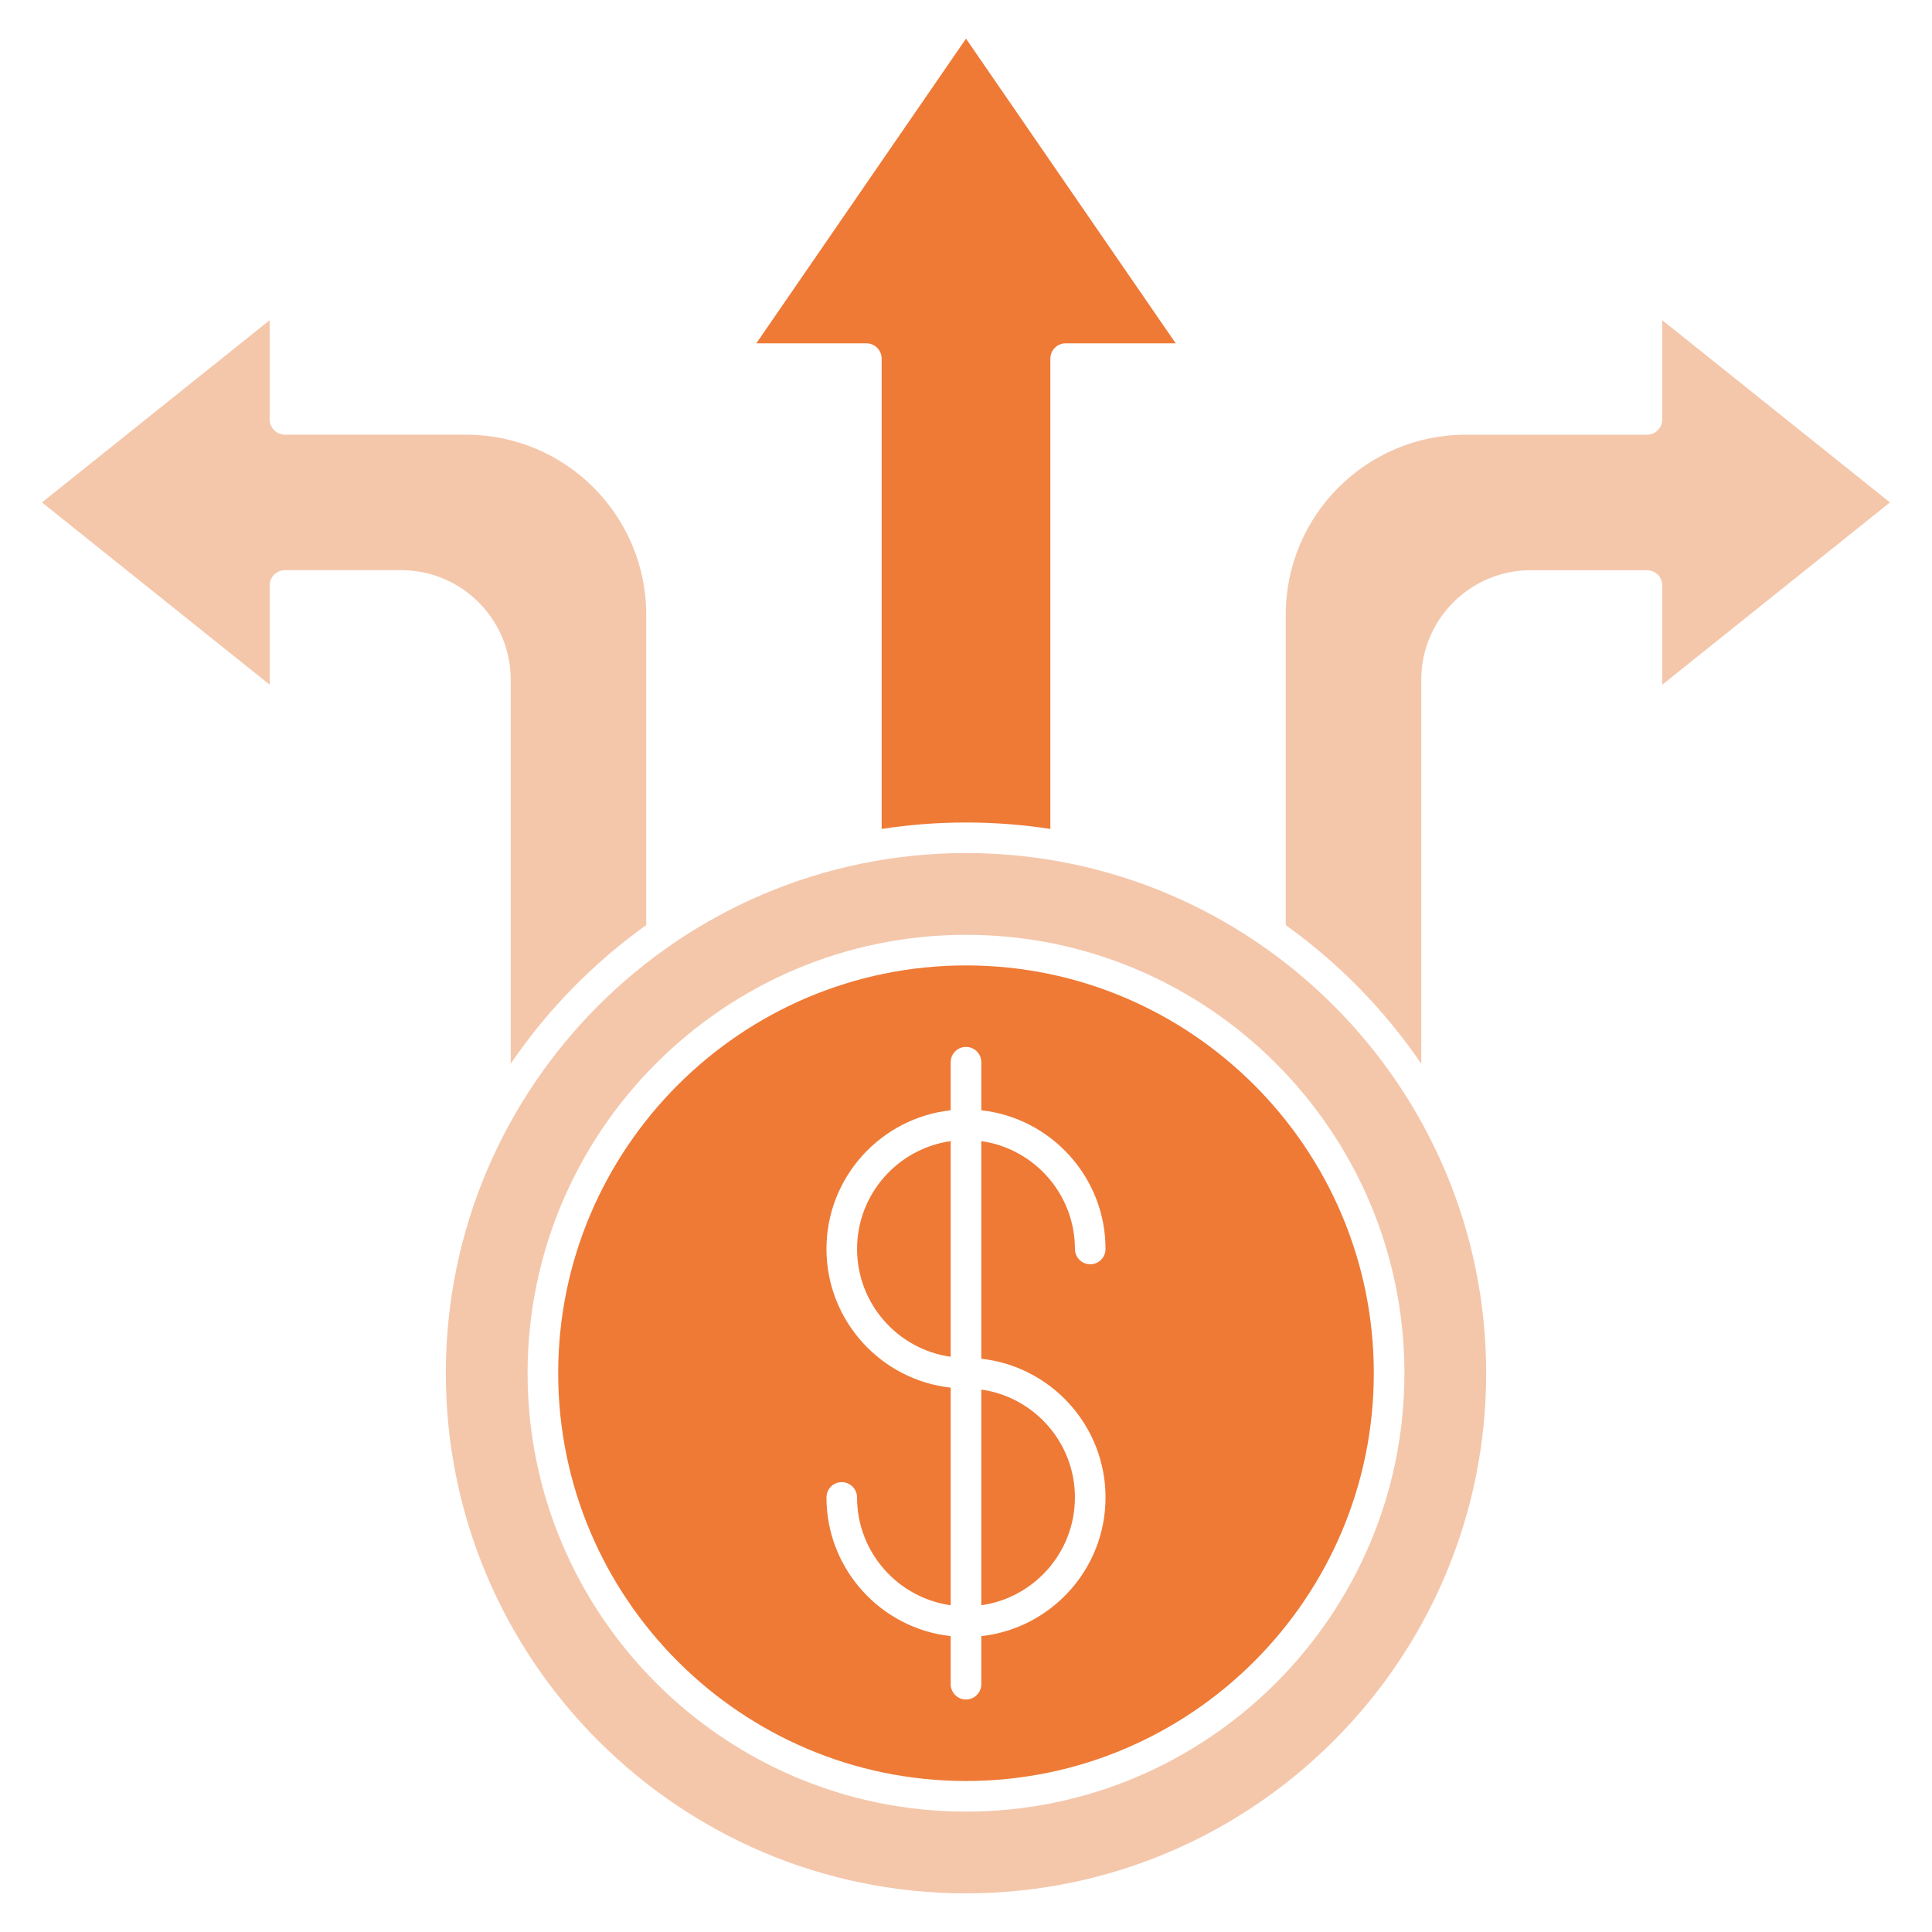 <svg width="50" height="50" viewBox="0 0 50 50" fill="none" xmlns="http://www.w3.org/2000/svg">
<g clip-path="url(#clip0_93_500)">
<path d="M25.396 41.544C26.764 41.351 27.819 40.173 27.819 38.753C27.819 37.333 26.764 36.155 25.396 35.962V41.544Z" fill="#EE7A36"/>
<path d="M22.817 9.281V21.453C23.529 21.343 24.258 21.286 25 21.286C25.742 21.286 26.471 21.343 27.183 21.453L27.183 9.281C27.183 9.063 27.361 8.885 27.579 8.885H30.427L25 1L19.574 8.885H22.422C22.64 8.885 22.817 9.063 22.817 9.281H22.817Z" fill="#EE7A36"/>
<path d="M22.181 32.324C22.181 33.744 23.237 34.921 24.604 35.114V29.532C23.236 29.726 22.181 30.903 22.181 32.323V32.324Z" fill="#EE7A36"/>
<path d="M13.217 17.59V27.528C14.166 26.137 15.355 24.921 16.724 23.941V15.906C16.724 13.338 14.635 11.25 12.067 11.25L7.375 11.249C7.156 11.249 6.979 11.072 6.979 10.854V8.286L1.086 13.003L6.979 17.72V15.152C6.979 14.934 7.156 14.756 7.375 14.756H10.383C11.946 14.756 13.217 16.027 13.217 17.59L13.217 17.59Z" fill="#F4C7AB"/>
<path d="M48.912 13.003L43.019 8.286V10.854C43.019 11.073 42.842 11.25 42.623 11.25H37.931C35.363 11.25 33.275 13.339 33.275 15.906V23.942C34.643 24.921 35.832 26.137 36.782 27.529V17.59C36.782 16.028 38.052 14.757 39.615 14.757H42.623C42.842 14.757 43.019 14.934 43.019 15.153V17.721L48.912 13.003Z" fill="#F4C7AB"/>
<path d="M25 24.985C19.181 24.985 14.446 29.719 14.446 35.538C14.447 41.358 19.181 46.092 25 46.092C30.819 46.092 35.554 41.358 35.554 35.538C35.554 29.719 30.819 24.985 25 24.985ZM28.611 38.754C28.611 40.611 27.201 42.145 25.396 42.343V43.587C25.396 43.805 25.218 43.983 25 43.983C24.781 43.983 24.604 43.805 24.604 43.587V42.343C22.798 42.145 21.389 40.611 21.389 38.754C21.389 38.535 21.566 38.358 21.785 38.358C22.003 38.358 22.18 38.535 22.18 38.754C22.18 40.174 23.236 41.351 24.604 41.544V35.912C22.798 35.714 21.389 34.18 21.389 32.323C21.389 30.466 22.798 28.932 24.604 28.734V27.49C24.604 27.271 24.781 27.094 25 27.094C25.218 27.094 25.396 27.271 25.396 27.49V28.734C27.201 28.932 28.611 30.466 28.611 32.323C28.611 32.542 28.434 32.719 28.215 32.719C27.997 32.719 27.819 32.542 27.819 32.323C27.819 30.903 26.763 29.725 25.396 29.532V35.164C27.201 35.362 28.611 36.896 28.611 38.754Z" fill="#EE7A36"/>
<path d="M25 22.077C17.577 22.077 11.538 28.116 11.538 35.539C11.538 42.962 17.577 49 25 49C32.423 49 38.462 42.962 38.462 35.539C38.462 28.116 32.423 22.077 25 22.077ZM25 46.884C18.744 46.884 13.654 41.794 13.654 35.538C13.654 29.282 18.744 24.193 25 24.193C31.256 24.193 36.346 29.282 36.346 35.538C36.346 41.794 31.256 46.884 25 46.884Z" fill="#F4C7AB"/>
</g>
<defs>
<clipPath id="clip0_93_500">
<rect width="48" height="48" fill="white" transform="translate(1 1)"/>
</clipPath>
</defs>
</svg>
